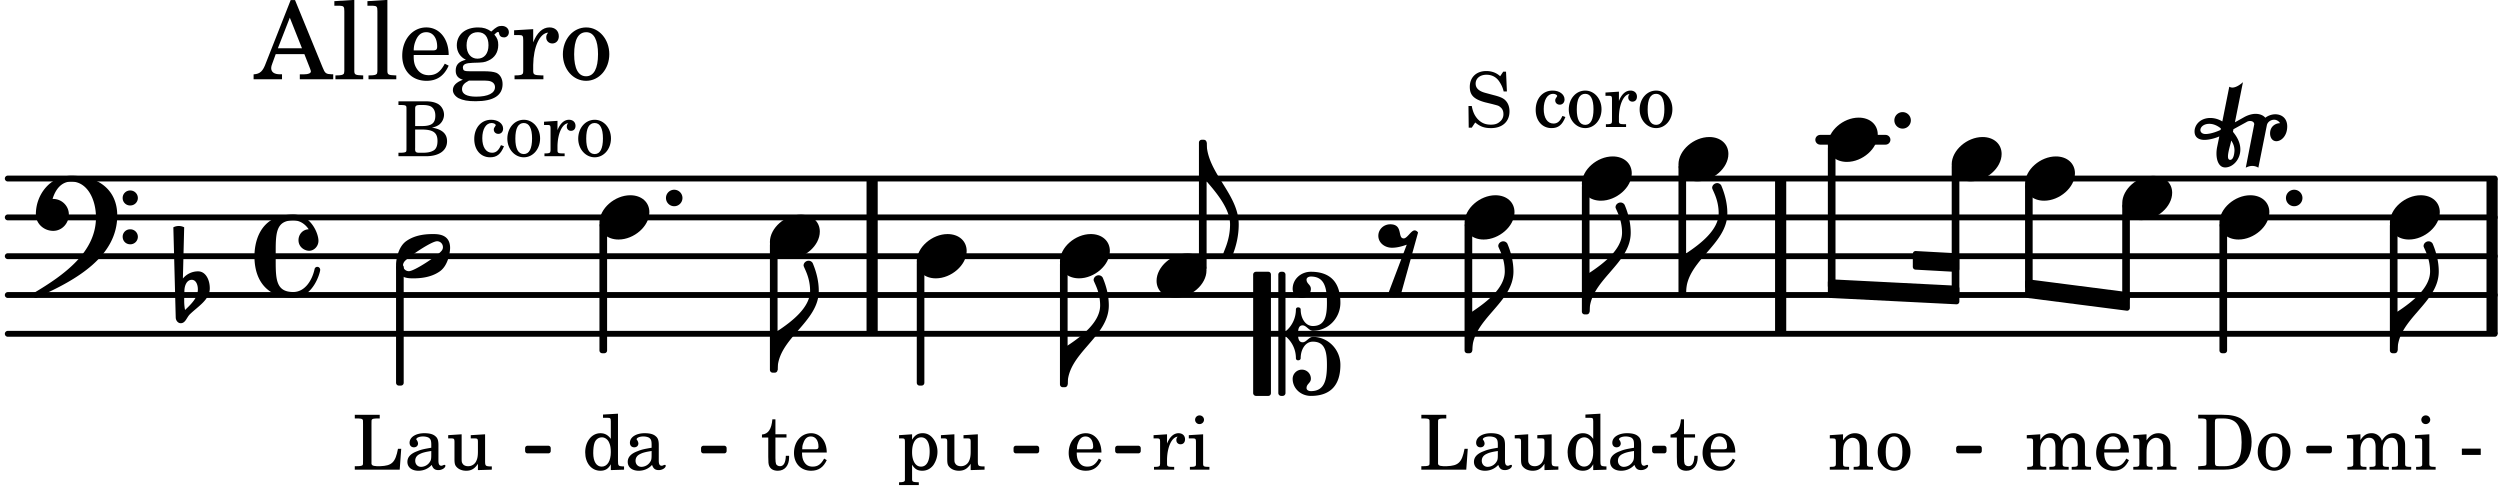 <svg xmlns="http://www.w3.org/2000/svg" xmlns:xlink="http://www.w3.org/1999/xlink" width="378" height="73.5" viewBox="0 0 180 35"><rect width="100%" height="100%" fill="#fff" rx="5"/><defs><path id="a" d="M2.219-1.594C1.109-1.594 0-.64 0 .375c0 .719.563 1.219 1.375 1.219 1.11 0 2.219-.953 2.219-1.969 0-.719-.563-1.219-1.375-1.219m0 0"/><path id="e" d="M1.875-7.516c0 .141.469.797.469 1.829 0 1.203-1.328 2.218-2.344 2.89h-.281V0H0c0-2.266 2.969-3.422 2.969-5.687 0-.688-.172-1.375-.438-2a.34.34 0 0 0-.297-.172c-.171 0-.359.14-.359.343m0 0"/><path id="j" d="M0 0a.593.593 0 1 0 1.187 0A.593.593 0 0 0 0 0m0 0"/><path id="k" d="m-1.703-2.703-.016.11c-.61.28-.984.296-1.078.296-.594 0-.469-.734.266-.734.312 0 .594.14.828.328m1.406 1.515c0-.484-.234-.906-.531-1.265l.031-.188.938-.515a.47.47 0 0 1 .265-.078c.172 0 .297.093.297.234 0 .031-.015.047-.015.078L.094.125C.25.047.406 0 .563 0A.84.84 0 0 1 1 .125l.61-3.047c.046-.25.296-.406.53-.406.157 0 .329.094.422.25-.312 0-.718.219-.718.734 0 .297.156.563.453.563.36 0 .781-.39.781-1.063 0-.61-.422-.875-.86-.875-.25 0-.515.094-.718.25-.14-.172-.39-.281-.703-.281-.235 0-.531.078-.813.234l-.671.375.578-2.89c-.22.203-.516.39-.766.39a.5.5 0 0 1-.219-.062l-.5 2.5a1.67 1.67 0 0 0-.86-.25c-.733 0-1.14.5-1.14.969 0 .547.485.609.703.609.407 0 .875-.156 1.079-.25l-.157.766a2.4 2.4 0 0 0-.047.468c0 .516.188 1 .625 1 .547 0 1.094-.562 1.094-1.296m-.734.75c-.11 0-.157-.093-.157-.25 0-.296.157-.78.204-1l.03-.14c.141.203.235.437.235.719 0 0-.015.672-.312.672m0 0"/><path id="x" d="M3.375-.656a.4.4 0 0 1-.11.281C3-.047 1.329 1.078.923 1.078A.42.42 0 0 1 .5.656C.5.562.547.453.61.375.89.047 2.546-1.078 2.952-1.078a.42.42 0 0 1 .422.422m-.719-.938c-.484 0-1.25.047-1.89.485C.109-.672 0 .359 0 .594c0 1 .89 1 1.234 1 .47 0 1.25-.047 1.891-.485.656-.437.766-1.468.766-1.703 0-1-.891-1-1.235-1m0 0"/><path id="B" d="M6.25 1.39c0 .313.234.548.547.548a.543.543 0 0 0 .547-.547.54.54 0 0 0-.547-.532.53.53 0 0 0-.547.532m0-2.78a.53.53 0 0 0 .547.53.54.54 0 0 0 .547-.53.543.543 0 0 0-.547-.548.534.534 0 0 0-.547.547M2.547-3C1.094-3 0-1.703 0-.219 0 .453.578.97 1.25.97c.625 0 1.125-.531 1.125-1.188 0-.61-.516-1.11-1.125-1.11h-.047c.219-.718.656-1.25 1.344-1.25 1.156 0 1.781 1.282 1.781 2.579 0 2.5-2.281 4.14-4.469 5.438-.047.046-.078.109-.078.14 0 .125.11.219.219.219a.2.2 0 0 0 .14-.063C2.954 4.5 5.86 2.797 5.86-.14 5.86-1.984 4.5-3 2.546-3m0 0"/><path id="C" d="M.406-.328c.016-.39.188-.766.532-.766.296 0 .437.344.437.688 0 .61-.484 1.062-.922 1.484A3.3 3.3 0 0 1 .391.391V.28Zm-.625 1.937c0 .22.157.422.36.422.343 0 .422-.406.656-.64C1.39.813 2.234.344 2.234-.484c0-.61-.296-1.22-.843-1.22a1.41 1.41 0 0 0-1.094.517L.39-4.876A.85.85 0 0 0 0-4.969a.85.85 0 0 0-.39.094Zm0 0"/><path id="D" d="M2.797-3C.203-3 0-.719 0 0c0 2.063 1.219 3 2.797 3C4.234 3 4.734 1.172 4.734.984c0-.125-.093-.218-.203-.218a.2.2 0 0 0-.203.172c-.187.843-.719 1.64-1.531 1.64-1.203 0-1.266-.86-1.266-2.172v-.812c0-1.313.063-2.172 1.266-2.172.469 0 .844.25 1.11.64-.454.016-.735.391-.735.782 0 .515.453.765.765.765.36 0 .672-.328.672-.718C4.61-1.641 4.063-3 2.797-3m0 0"/><path id="F" d="M1.203 8.016c0 .203.172.343.344.343a.32.32 0 0 0 .297-.187c.297-.719.468-1.5.468-2.281C2.313 3.703 0 2.17 0 0h-.281v2.797H0c.719.828 1.688 1.984 1.688 3.094 0 1.187-.485 1.968-.485 2.125m0 0"/><path id="G" d="M1.766-1.281c-.47 0-.016-1.016-.97-1.016-.468 0-.858.36-.858.828 0 .5.453.86.984.86.36 0 .703-.094 1.062-.22L.61 2.798c.141.11.313.156.47.156a.7.7 0 0 0 .468-.156l1.25-4.5c-.047-.078-.14-.156-.25-.156-.25 0-.531.578-.781.578m0 0"/><path id="H" d="M3.234 0c0-.219 0-.61.329-.61.265 0 .453.391.734.391 1.094 0 1.984-.906 1.984-2.015 0-1.453-.703-2.235-2.125-2.235-.718 0-1.312.532-1.312 1.235 0 .359.297.656.672.656.359 0 .64-.297.64-.656 0-.313-.312-.36-.312-.672 0-.14.156-.219.312-.219.969 0 1.157.781 1.157 1.89 0 .985-.157 1.672-1.016 1.672-.547 0-.875-.578-.875-1.187 0-.11-.094-.156-.188-.156-.078 0-.156.047-.156.156a2.04 2.04 0 0 1-.75 1.578v-4.094a.207.207 0 0 0-.203-.203h-.11a.207.207 0 0 0-.203.203v8.532c0 .109.094.203.204.203h.109c.11 0 .203-.094.203-.203V.172c.469.39.75.953.75 1.578 0 .11.078.156.156.156.094 0 .188-.047.188-.156 0-.61.328-1.187.875-1.187.86 0 1.016.687 1.016 1.671 0 1.11-.188 1.891-1.157 1.891-.156 0-.312-.078-.312-.219 0-.312.312-.36.312-.672a.647.647 0 0 0-.64-.656.664.664 0 0 0-.672.656c0 .704.594 1.235 1.312 1.235 1.422 0 2.125-.782 2.125-2.235 0-1.109-.89-2.015-1.984-2.015-.281 0-.469.39-.734.39-.329 0-.329-.39-.329-.609m-2.14 4.469c.11 0 .187-.094.187-.203v-8.532c0-.109-.078-.203-.187-.203h-.89A.207.207 0 0 0 0-4.266v8.532c0 .109.094.203.203.203Zm0 0"/><path id="b" d="m1.094-2.547-.969.063v.234h.219c.219 0 .234.031.234.266v1.562c0 .094 0 .125-.031.14-.031.063-.14.079-.375.079H.156V0h1.375v-.203h-.015c-.36 0-.422-.031-.422-.234v-1.016c0-.484.281-.844.625-.844.312 0 .468.219.468.672v1.219c0 .062 0 .11-.03.125-.032.062-.141.078-.376.078H1.75V0h1.39v-.203h-.015c-.375 0-.422-.031-.422-.234v-.97c0-.546.25-.89.64-.89.298 0 .454.235.454.735v1.14c0 .078 0 .125-.031.14-.032.063-.141.079-.375.079h-.032V0H4.75v-.203h-.031c-.36 0-.407-.031-.407-.234v-1.235c0-.344-.03-.469-.171-.64a.8.8 0 0 0-.641-.313c-.36 0-.625.156-.86.547a.76.76 0 0 0-.75-.547c-.343 0-.577.156-.796.5Zm0 0"/><path id="c" d="M2.547-1.234c0-.813-.469-1.391-1.125-1.391-.703 0-1.234.594-1.234 1.422 0 .766.5 1.281 1.234 1.281.531 0 .89-.25 1.125-.765l-.188-.11c-.234.422-.468.578-.828.578-.281 0-.484-.11-.625-.36-.094-.155-.14-.359-.14-.655ZM.78-1.47c0-.172.016-.281.078-.437.11-.328.282-.485.547-.485.328 0 .547.282.547.735 0 .14-.047.187-.219.187Zm0 0"/><path id="d" d="m1.094-2.547-.953.063v.234h.203c.203 0 .234.031.234.266v1.562c0 .094-.015.125-.031.14-.031.063-.14.079-.375.079H.14V0h1.39v-.203h-.015c-.375 0-.422-.031-.422-.234v-.797c0-.282.031-.516.093-.641.125-.25.36-.422.594-.422.157 0 .313.078.39.188.095.125.126.28.126.547v1.14c0 .094-.016.125-.031.14-.047.063-.157.079-.391.079h-.016V0H3.25v-.203h-.031c-.36 0-.406-.031-.406-.234v-1.094c0-.39-.016-.5-.11-.672-.14-.266-.422-.422-.75-.422-.344 0-.625.156-.86.516Zm0 0"/><path id="f" d="M2.078.031 3.031 0v-.234h-.094c-.312-.016-.343-.047-.343-.407v-3.39l-1.078.062v.235h.328c.203 0 .234.03.234.265v1.25c-.203-.281-.437-.406-.75-.406-.625 0-1.094.594-1.094 1.375S.688.078 1.328.078c.344 0 .578-.14.75-.469Zm-.64-2.36c.218 0 .437.157.53.407.079.172.11.39.11.656 0 .641-.25 1.047-.656 1.047-.375 0-.61-.36-.61-.968 0-.329.032-.563.094-.75.094-.25.297-.391.532-.391m0 0"/><path id="g" d="M2.469-1.766c0-.343-.063-.515-.219-.64-.172-.156-.437-.219-.797-.219-.61 0-1.062.281-1.062.688 0 .203.125.328.312.328.172 0 .297-.11.297-.282a.47.47 0 0 0-.078-.218C.89-2.156.875-2.156.875-2.188c0-.109.219-.203.484-.203.172 0 .375.047.454.125.109.094.14.22.14.47v.218c-.562.094-.75.14-1.016.25-.468.172-.703.422-.703.766 0 .39.313.64.797.64.375 0 .719-.156.953-.422.094.266.22.375.485.375.25 0 .5-.156.5-.312 0-.031-.016-.063-.047-.063s-.047 0-.094.016c-.078.031-.11.047-.14.047-.157 0-.22-.11-.22-.375Zm-.516.672c0 .328-.016.407-.11.547a.76.76 0 0 1-.624.344c-.25 0-.422-.188-.422-.438 0-.218.11-.39.36-.5.155-.078.374-.14.796-.203Zm0 0"/><path id="h" d="M1.063-2.547v-1.078h-.22c-.062.703-.296 1.063-.75 1.094v.219h.454v1.39c0 .39.015.516.062.64.094.235.313.36.625.36.5 0 .813-.375.813-.953V-1h-.235q-.023.75-.421.75c-.125 0-.235-.062-.282-.156q-.045-.117-.046-.422v-1.485h.796v-.234Zm0 0"/><path id="i" d="M1.375-2.625c-.672 0-1.187.594-1.187 1.36 0 .75.53 1.343 1.187 1.343.656 0 1.172-.594 1.172-1.36 0-.75-.516-1.343-1.172-1.343m0 .234c.39 0 .594.391.594 1.11 0 .734-.203 1.125-.594 1.125-.406 0-.61-.39-.61-1.11q0-1.125.61-1.125m0 0"/><path id="l" d="M.156 0H2c.484 0 .86-.078 1.14-.234C3.704-.547 4-1.172 4-2c0-.75-.266-1.344-.766-1.672-.312-.187-.718-.281-1.343-.281H.156v.265h.11c.297 0 .406.016.453.079.031.046.031.046.031.328v2.61c0 .28 0 .28-.031.343-.047.047-.156.062-.453.078h-.11Zm1.516-.25c-.281 0-.313-.047-.313-.312v-2.829c0-.265.047-.296.313-.296h.281c.938 0 1.328.5 1.328 1.718C3.281-.75 2.937-.25 2.047-.25Zm0 0"/><path id="m" d="m1.125-2.547-1.031.063v.234h.281c.203 0 .234.031.234.266v1.562c0 .094 0 .125-.03.14-.032.063-.141.079-.376.079H.172V0h1.406v-.203h-.031c-.375 0-.422-.031-.422-.234Zm-.25-1.36a.317.317 0 0 0-.328.313c0 .172.14.313.312.313.188 0 .329-.14.329-.313a.313.313 0 0 0-.313-.312m0 0"/><path id="o" d="M.234-1.516v.454h1.36v-.454Zm0 0"/><path id="p" d="m1.094-2.547-.938.063v.234h.188c.219 0 .234.031.234.266V.688c0 .078 0 .109-.031.14C.516.875.407.906.172.906H.156v.203h1.422V.906h-.062c-.36-.015-.422-.031-.422-.234V-.36c.187.312.39.437.734.437.328 0 .594-.14.797-.406a1.7 1.7 0 0 0 .297-.953c0-.36-.11-.688-.313-.953-.203-.266-.453-.391-.75-.391-.343 0-.562.14-.765.469Zm.656.219c.39 0 .61.375.61 1.015 0 .704-.22 1.094-.626 1.094-.39 0-.64-.406-.64-1.031 0-.687.25-1.078.656-1.078m0 0"/><path id="q" d="m2.25.031 1-.031v-.234h-.14c-.313-.016-.344-.047-.344-.407v-1.906l-1.032.063v.234h.282c.203 0 .234.031.234.266v.672c0 .312-.031.5-.11.671a.63.63 0 0 1-.609.391c-.156 0-.312-.062-.375-.172-.078-.11-.078-.156-.078-.453v-1.672l-.969.063v.234h.22c.202 0 .233.031.233.266v1.187c0 .281.016.406.094.531.156.22.422.344.75.344.36 0 .61-.14.844-.5Zm0 0"/><path id="y" d="M.172-3.953v.265h.094c.312 0 .406.016.453.079.031.046.031.046.031.328v2.61c0 .28 0 .28-.031.343-.047.047-.14.078-.453.078H.172V0h1.984c.938 0 1.516-.406 1.516-1.078 0-.547-.36-.86-1.094-.984.25-.047.375-.11.516-.204a.93.93 0 0 0 .36-.718c0-.36-.22-.703-.532-.828q-.305-.141-.797-.141Zm1.203 1.781v-1.25c0-.203.063-.265.36-.265h.218c.25 0 .453.046.563.109.203.125.312.344.312.656 0 .547-.265.75-.969.75Zm0 .25h.469c.843 0 1.14.234 1.14.828 0 .36-.109.61-.328.703-.172.094-.39.141-.734.141h-.234c-.282 0-.329-.062-.313-.36Zm0 0"/><path id="z" d="M2.11-.797c-.172.39-.36.547-.641.547-.438 0-.703-.406-.703-1.047 0-.656.265-1.094.672-1.094.156 0 .296.079.296.157 0 .015 0 .03-.03.062-.079.11-.11.172-.11.25 0 .188.14.313.328.313.203 0 .344-.157.344-.375 0-.375-.375-.641-.86-.641-.718 0-1.218.578-1.218 1.39 0 .782.468 1.313 1.14 1.313.484 0 .766-.219 1-.797Zm0 0"/><path id="A" d="m1.078-2.547-.969.063v.234h.235c.203 0 .234.031.234.266v1.562c-.015.094-.015.125-.031.14C.5-.218.39-.202.157-.202H.14V0h1.453v-.203H1.5c-.375 0-.422-.031-.422-.234v-.297c.016-.907.344-1.61.766-1.641a.34.34 0 0 0-.094.25c0 .172.125.297.297.297.203 0 .328-.14.328-.36 0-.265-.187-.437-.469-.437-.343 0-.64.266-.828.75Zm0 0"/><path id="E" d="M3.531-1.5h-.234c-.188.984-.438 1.219-1.281 1.25H1.78c-.328-.016-.406-.078-.39-.266V-3.28c0-.266 0-.281.03-.328.048-.063.157-.079.47-.079h.093v-.265H.188v.265h.109c.312 0 .406.016.453.079.031.046.031.046.031.328v2.61c0 .28 0 .28-.031.343C.703-.281.61-.25.297-.25h-.11V0h3.235Zm0 0"/><path id="I" d="M2.984-3.984h-.203l-.219.328c-.265-.25-.609-.375-1-.375-.718 0-1.187.453-1.187 1.14 0 .594.297.891 1.094 1.11l.515.125c.407.11.454.11.563.203.172.125.25.297.25.516a.67.67 0 0 1-.25.546c-.172.157-.36.22-.656.22-.407 0-.688-.126-.953-.407-.22-.25-.344-.516-.422-.938H.28L.297.047h.219l.25-.375c.359.297.656.406 1.14.406.813 0 1.328-.469 1.328-1.203 0-.344-.109-.625-.328-.828-.156-.14-.375-.234-.812-.344l-.578-.156c-.485-.125-.72-.344-.72-.672 0-.375.313-.64.782-.64.375 0 .688.156.906.468.157.235.266.453.329.735h.234Zm0 0"/><path id="r" d="M2.922-5.703h-.313L.83-1.187c-.22.609-.423.796-.86.828h-.031V0h2.046v-.36h-.14c-.422 0-.64-.156-.64-.452 0-.094.03-.188.077-.313l.25-.687h2.063L4-.782c.047.126.063.173.063.22 0 .125-.188.203-.47.203h-.327V0h2.406v-.36h-.11c-.406-.015-.484-.062-.656-.5Zm-.375 1.266.875 2.203H1.687Zm0 0"/><path id="s" d="m1.578-5.719-1.437.094v.328h.39c.282.016.328.063.328.39v4.313C.844-.469.844-.422.813-.39.75-.312.609-.28.265-.28H.219V0h2v-.281h-.047c-.516-.016-.594-.047-.594-.328Zm0 0"/><path id="t" d="M3.61-1.75c0-1.156-.657-1.984-1.61-1.984-.984 0-1.734.859-1.734 2.03C.266-.608.969.11 2.016.11c.75 0 1.265-.359 1.593-1.093l-.28-.141c-.313.594-.642.828-1.157.828q-.586 0-.89-.516c-.141-.234-.204-.5-.188-.937Zm-2.516-.328a1.7 1.7 0 0 1 .11-.625c.171-.469.421-.688.796-.688.469 0 .781.407.781 1.032 0 .218-.078.28-.328.28Zm0 0"/><path id="u" d="M1.516-.578c-.422 0-.453-.016-.547-.063C.922-.67.89-.766.89-.844c0-.234.203-.328.718-.343.735-.016.844-.032 1.11-.157.469-.203.719-.61.719-1.125 0-.312-.063-.5-.282-.75.14-.14.203-.187.266-.187.047 0 .062.015.078.11.031.187.156.28.36.28.187 0 .343-.156.343-.375 0-.265-.219-.453-.516-.453-.25 0-.39.078-.75.406-.312-.218-.562-.296-.953-.296-.921 0-1.53.515-1.53 1.297 0 .453.25.843.655 1.03-.515.126-.734.36-.734.782 0 .344.156.547.516.656C.406.22.17.453.17.781c0 .219.157.438.407.578.313.157.672.22 1.235.22 1.296 0 1.937-.423 1.937-1.235 0-.375-.172-.688-.453-.813-.219-.078-.453-.11-.985-.11Zm.453-2.813c.484 0 .765.329.765.938 0 .594-.296.969-.796.969-.47 0-.782-.375-.782-.953 0-.61.297-.954.813-.954M1.906.094c.64 0 .688 0 .797.015.313.032.5.204.5.454 0 .437-.5.687-1.36.687-.655 0-1.015-.187-1.015-.531 0-.266.14-.438.5-.625Zm0 0"/><path id="v" d="M1.531-3.61.156-3.53v.344h.328c.297 0 .329.046.329.374v2.22c0 .124-.016.171-.047.202-.047.079-.203.11-.547.11H.188V0h2.078v-.281h-.141c-.516-.016-.594-.047-.594-.328v-.422C1.547-2.328 2-3.328 2.61-3.36c-.109.125-.14.203-.14.359 0 .234.187.422.437.422.281 0 .469-.219.469-.516 0-.39-.266-.64-.672-.64-.5 0-.906.39-1.172 1.078Zm0 0"/><path id="w" d="M1.953-3.734C1-3.734.266-2.891.266-1.797.266-.734 1 .11 1.938.11s1.671-.843 1.671-1.921c0-1.063-.734-1.922-1.656-1.922m0 .343c.547 0 .844.563.844 1.579 0 1.03-.297 1.593-.86 1.593s-.859-.562-.859-1.578c0-1.062.297-1.594.875-1.594m0 0"/></defs><path fill="none" stroke="#000" stroke-linecap="round" stroke-miterlimit="10" stroke-width=".423" d="M.559 24.035H179.62M.559 21.242H179.62M.559 18.445H179.62M.559 15.652H179.62M.559 12.855H179.62"/><path fill="none" stroke="#000" stroke-miterlimit="10" stroke-width=".804" d="M62.793 24.035v-11.18M179.43 24.035v-11.18M128.207 24.035v-11.18"/><path fill="none" stroke="#000" stroke-linecap="round" stroke-miterlimit="10" stroke-width=".703" d="M131.055 10.063h4.703"/><use xlink:href="#a" x="140.523" y="11.46"/><path fill="none" stroke="#000" stroke-linejoin="round" stroke-miterlimit="10" stroke-width=".399" d="M140.723 21.027h.152v-8.984h-.152Zm0 0"/><path d="M140.723 21.027h.152v-8.984h-.152Zm0 0"/><use xlink:href="#a" x="145.803" y="12.857"/><use xlink:href="#b" x="145.803" y="33.816"/><use xlink:href="#c" x="150.735" y="33.816"/><use xlink:href="#d" x="153.457" y="33.816"/><path fill="none" stroke="#000" stroke-linejoin="round" stroke-miterlimit="10" stroke-width=".399" d="M146.004 20.617h.148v-7.18h-.148Zm0 0"/><path d="M146.004 20.617h.148v-7.18h-.148Zm0 0"/><use xlink:href="#e" x="121.4" y="21.042"/><use xlink:href="#a" x="113.893" y="12.857"/><use xlink:href="#f" x="112.634" y="33.816"/><use xlink:href="#g" x="115.695" y="33.816"/><path fill="none" stroke="#000" stroke-linejoin="round" stroke-miterlimit="10" stroke-width=".399" d="M114.094 22.438h.152v-9h-.152Zm0 0"/><path d="M114.094 22.441h.148v-9h-.148Zm0 0"/><use xlink:href="#e" x="114.443" y="22.439"/><use xlink:href="#a" x="120.85" y="11.46"/><use xlink:href="#h" x="120.185" y="33.816"/><use xlink:href="#c" x="122.396" y="33.816"/><path fill="none" stroke="#000" stroke-linejoin="round" stroke-miterlimit="10" stroke-width=".399" d="M121.05 21.043h.15v-9h-.15Zm0 0"/><path d="M121.05 21.043h.15v-9h-.15Zm0 0"/><use xlink:href="#a" x="131.605" y="10.063"/><path fill="none" stroke="#000" stroke-linejoin="round" stroke-miterlimit="10" stroke-width=".338" d="M166.219 32.473h1.508v-.211h-1.508Zm0 0"/><path d="M166.219 32.473h1.508v-.211h-1.508Zm0 0"/><use xlink:href="#d" x="131.605" y="33.816"/><use xlink:href="#i" x="135.007" y="33.816"/><use xlink:href="#j" x="136.394" y="8.666"/><path fill="none" stroke="#000" stroke-linejoin="round" stroke-miterlimit="10" stroke-width=".399" d="M131.805 20.598h.152v-9.953h-.152Zm0 0"/><path d="M131.805 20.598h.152v-9.953h-.152Zm0 0"/><path fill="none" stroke="#000" stroke-linejoin="round" stroke-miterlimit="10" stroke-width=".338" d="M50.645 32.473h1.503v-.211h-1.503Zm0 0"/><path d="M50.645 32.473h1.503v-.211h-1.503Zm0 0"/><path fill="none" stroke="#000" stroke-linejoin="round" stroke-miterlimit="10" stroke-width=".338" d="M37.977 32.473h1.507v-.211h-1.507Zm0 0"/><path d="M37.977 32.473h1.507v-.211h-1.507Zm0 0"/><path fill="none" stroke="#000" stroke-linejoin="round" stroke-miterlimit="10" stroke-width=".338" d="M73.145 32.473h1.507v-.211h-1.507Zm0 0"/><path d="M73.145 32.473h1.507v-.211h-1.507Zm0 0"/><path fill="none" stroke="#000" stroke-linejoin="round" stroke-miterlimit="10" stroke-width=".338" d="M80.46 32.473h1.505v-.211H80.46Zm0 0"/><path d="M80.46 32.473h1.505v-.211H80.46Zm0 0"/><path fill="none" stroke="#000" stroke-linejoin="round" stroke-miterlimit="10" stroke-width=".338" d="M119.121 32.473h.7v-.211h-.7Zm0 0"/><path d="M119.121 32.473h.7v-.211h-.7Zm0 0"/><path fill="none" stroke="#000" stroke-linejoin="round" stroke-miterlimit="10" stroke-width=".399" d="M137.922 18.273v.942l2.95.164v-.945Zm0 0"/><path d="M137.922 18.273v.942l2.95.164v-.945Zm0 0"/><path fill="none" stroke="#000" stroke-linejoin="round" stroke-miterlimit="10" stroke-width=".399" d="M131.805 20.309v.945l9.07.457v-.941Zm0 0"/><path d="M131.805 20.309v.945l9.07.457v-.941Zm0 0"/><path fill="none" stroke="#000" stroke-linejoin="round" stroke-miterlimit="10" stroke-width=".338" d="M141.012 32.473h1.508v-.211h-1.508Zm0 0"/><path d="M141.012 32.473h1.508v-.211h-1.508Zm0 0"/><path fill="none" stroke="#000" stroke-linejoin="round" stroke-miterlimit="10" stroke-width=".399" d="M146.004 20.309v.945l7.148.918v-.942Zm0 0"/><path d="M146.004 20.309v.945l7.148.918v-.942Zm0 0"/><path fill="none" stroke="#000" stroke-linejoin="round" stroke-miterlimit="10" stroke-width=".399" d="M160 25.234h.152v-9H160Zm0 0"/><path d="M160 25.234h.152v-9H160Zm0 0"/><use xlink:href="#a" x="152.802" y="14.255"/><path fill="none" stroke="#000" stroke-linejoin="round" stroke-miterlimit="10" stroke-width=".399" d="M153 21.469h.152v-6.633H153Zm0 0"/><path d="M153 21.469h.152v-6.633H153Zm0 0"/><use xlink:href="#a" x="159.8" y="15.652"/><use xlink:href="#k" x="161.602" y="11.947"/><use xlink:href="#l" x="158.115" y="33.816"/><use xlink:href="#i" x="162.367" y="33.816"/><use xlink:href="#j" x="164.589" y="14.255"/><use xlink:href="#a" x="172.072" y="15.652"/><use xlink:href="#b" x="168.856" y="33.816"/><use xlink:href="#m" x="173.788" y="33.816"/><use xlink:href="#n" x="175.489" y="33.816"/><use xlink:href="#o" x="177.02" y="33.816"/><path fill="none" stroke="#000" stroke-linejoin="round" stroke-miterlimit="10" stroke-width=".399" d="M172.27 25.234h.152v-9h-.152Zm0 0"/><path d="M172.27 25.234h.152v-9h-.152Zm0 0"/><use xlink:href="#e" x="172.622" y="25.234"/><use xlink:href="#e" x="55.983" y="26.631"/><use xlink:href="#f" x="41.901" y="33.816"/><use xlink:href="#g" x="44.963" y="33.816"/><use xlink:href="#j" x="47.95" y="14.255"/><path fill="none" stroke="#000" stroke-linejoin="round" stroke-miterlimit="10" stroke-width=".399" d="M43.36 25.234h.152v-9h-.153Zm0 0"/><path d="M43.36 25.234h.152v-9h-.153Zm0 0"/><use xlink:href="#a" x="55.433" y="17.049"/><use xlink:href="#h" x="54.768" y="33.816"/><use xlink:href="#c" x="56.979" y="33.816"/><path fill="none" stroke="#000" stroke-linejoin="round" stroke-miterlimit="10" stroke-width=".399" d="M55.633 26.633h.152v-9.004h-.152Zm0 0"/><path d="M55.633 26.633h.148v-9h-.148Zm0 0"/><use xlink:href="#a" x="43.161" y="15.652"/><use xlink:href="#a" x="66.006" y="18.447"/><use xlink:href="#p" x="64.576" y="33.816"/><use xlink:href="#q" x="67.638" y="33.816"/><use xlink:href="#e" x="106" y="25.234"/><path fill="none" stroke="#000" stroke-linejoin="round" stroke-miterlimit="10" stroke-width=".399" d="M66.207 27.563h.148v-8.536h-.148Zm0 0"/><path d="M66.207 27.563h.148v-8.536h-.148Zm0 0"/><use xlink:href="#r" x="18.32" y="5.709"/><use xlink:href="#s" x="23.932" y="5.709"/><use xlink:href="#s" x="26.314" y="5.709"/><use xlink:href="#t" x="28.695" y="5.709"/><use xlink:href="#u" x="32.437" y="5.709"/><use xlink:href="#v" x="36.859" y="5.709"/><use xlink:href="#w" x="40.261" y="5.709"/><use xlink:href="#x" x="28.516" y="18.447"/><use xlink:href="#y" x="28.516" y="11.248"/><use xlink:href="#n" x="32.428" y="11.248"/><use xlink:href="#z" x="33.959" y="11.248"/><use xlink:href="#i" x="36.34" y="11.248"/><use xlink:href="#A" x="39.061" y="11.248"/><use xlink:href="#i" x="41.443" y="11.248"/><use xlink:href="#B" x="2.582" y="15.652"/><use xlink:href="#C" x="12.871" y="21.241"/><use xlink:href="#D" x="18.32" y="18.447"/><use xlink:href="#E" x="25.357" y="33.816"/><use xlink:href="#g" x="29.099" y="33.816"/><use xlink:href="#q" x="32.16" y="33.816"/><path fill="none" stroke="#000" stroke-linejoin="round" stroke-miterlimit="10" stroke-width=".399" d="M28.715 27.563h.152v-8.325h-.152Zm0 0"/><path d="M28.715 27.563h.152v-8.325h-.152Zm0 0"/><use xlink:href="#A" x="82.948" y="33.816"/><use xlink:href="#m" x="85.5" y="33.816"/><path fill="none" stroke="#000" stroke-linejoin="round" stroke-miterlimit="10" stroke-width=".399" d="M86.523 19.262h.153v-9h-.153Zm0 0"/><path d="M86.523 19.262h.153v-9h-.153Zm0 0"/><use xlink:href="#F" x="86.876" y="10.262"/><use xlink:href="#G" x="99.302" y="18.446"/><use xlink:href="#H" x="90.227" y="24.036"/><use xlink:href="#a" x="105.45" y="15.652"/><use xlink:href="#I" x="105.45" y="9.146"/><use xlink:href="#n" x="108.851" y="9.146"/><use xlink:href="#z" x="110.382" y="9.146"/><use xlink:href="#i" x="112.763" y="9.146"/><use xlink:href="#A" x="115.485" y="9.146"/><use xlink:href="#i" x="117.866" y="9.146"/><use xlink:href="#E" x="102.149" y="33.816"/><use xlink:href="#g" x="105.891" y="33.816"/><use xlink:href="#q" x="108.952" y="33.816"/><path fill="none" stroke="#000" stroke-linejoin="round" stroke-miterlimit="10" stroke-width=".399" d="M105.648 25.234h.153v-9h-.153Zm0 0"/><path d="M105.648 25.234h.153v-9h-.153Zm0 0"/><use xlink:href="#a" x="83.273" y="19.844"/><use xlink:href="#a" x="76.316" y="18.446"/><use xlink:href="#c" x="76.757" y="33.816"/><path fill="none" stroke="#000" stroke-linejoin="round" stroke-miterlimit="10" stroke-width=".399" d="M76.516 27.68h.152v-8.653h-.152Zm0 0"/><path d="M76.516 27.68h.152v-8.653h-.152Zm0 0"/><use xlink:href="#e" x="76.866" y="27.679"/></svg>